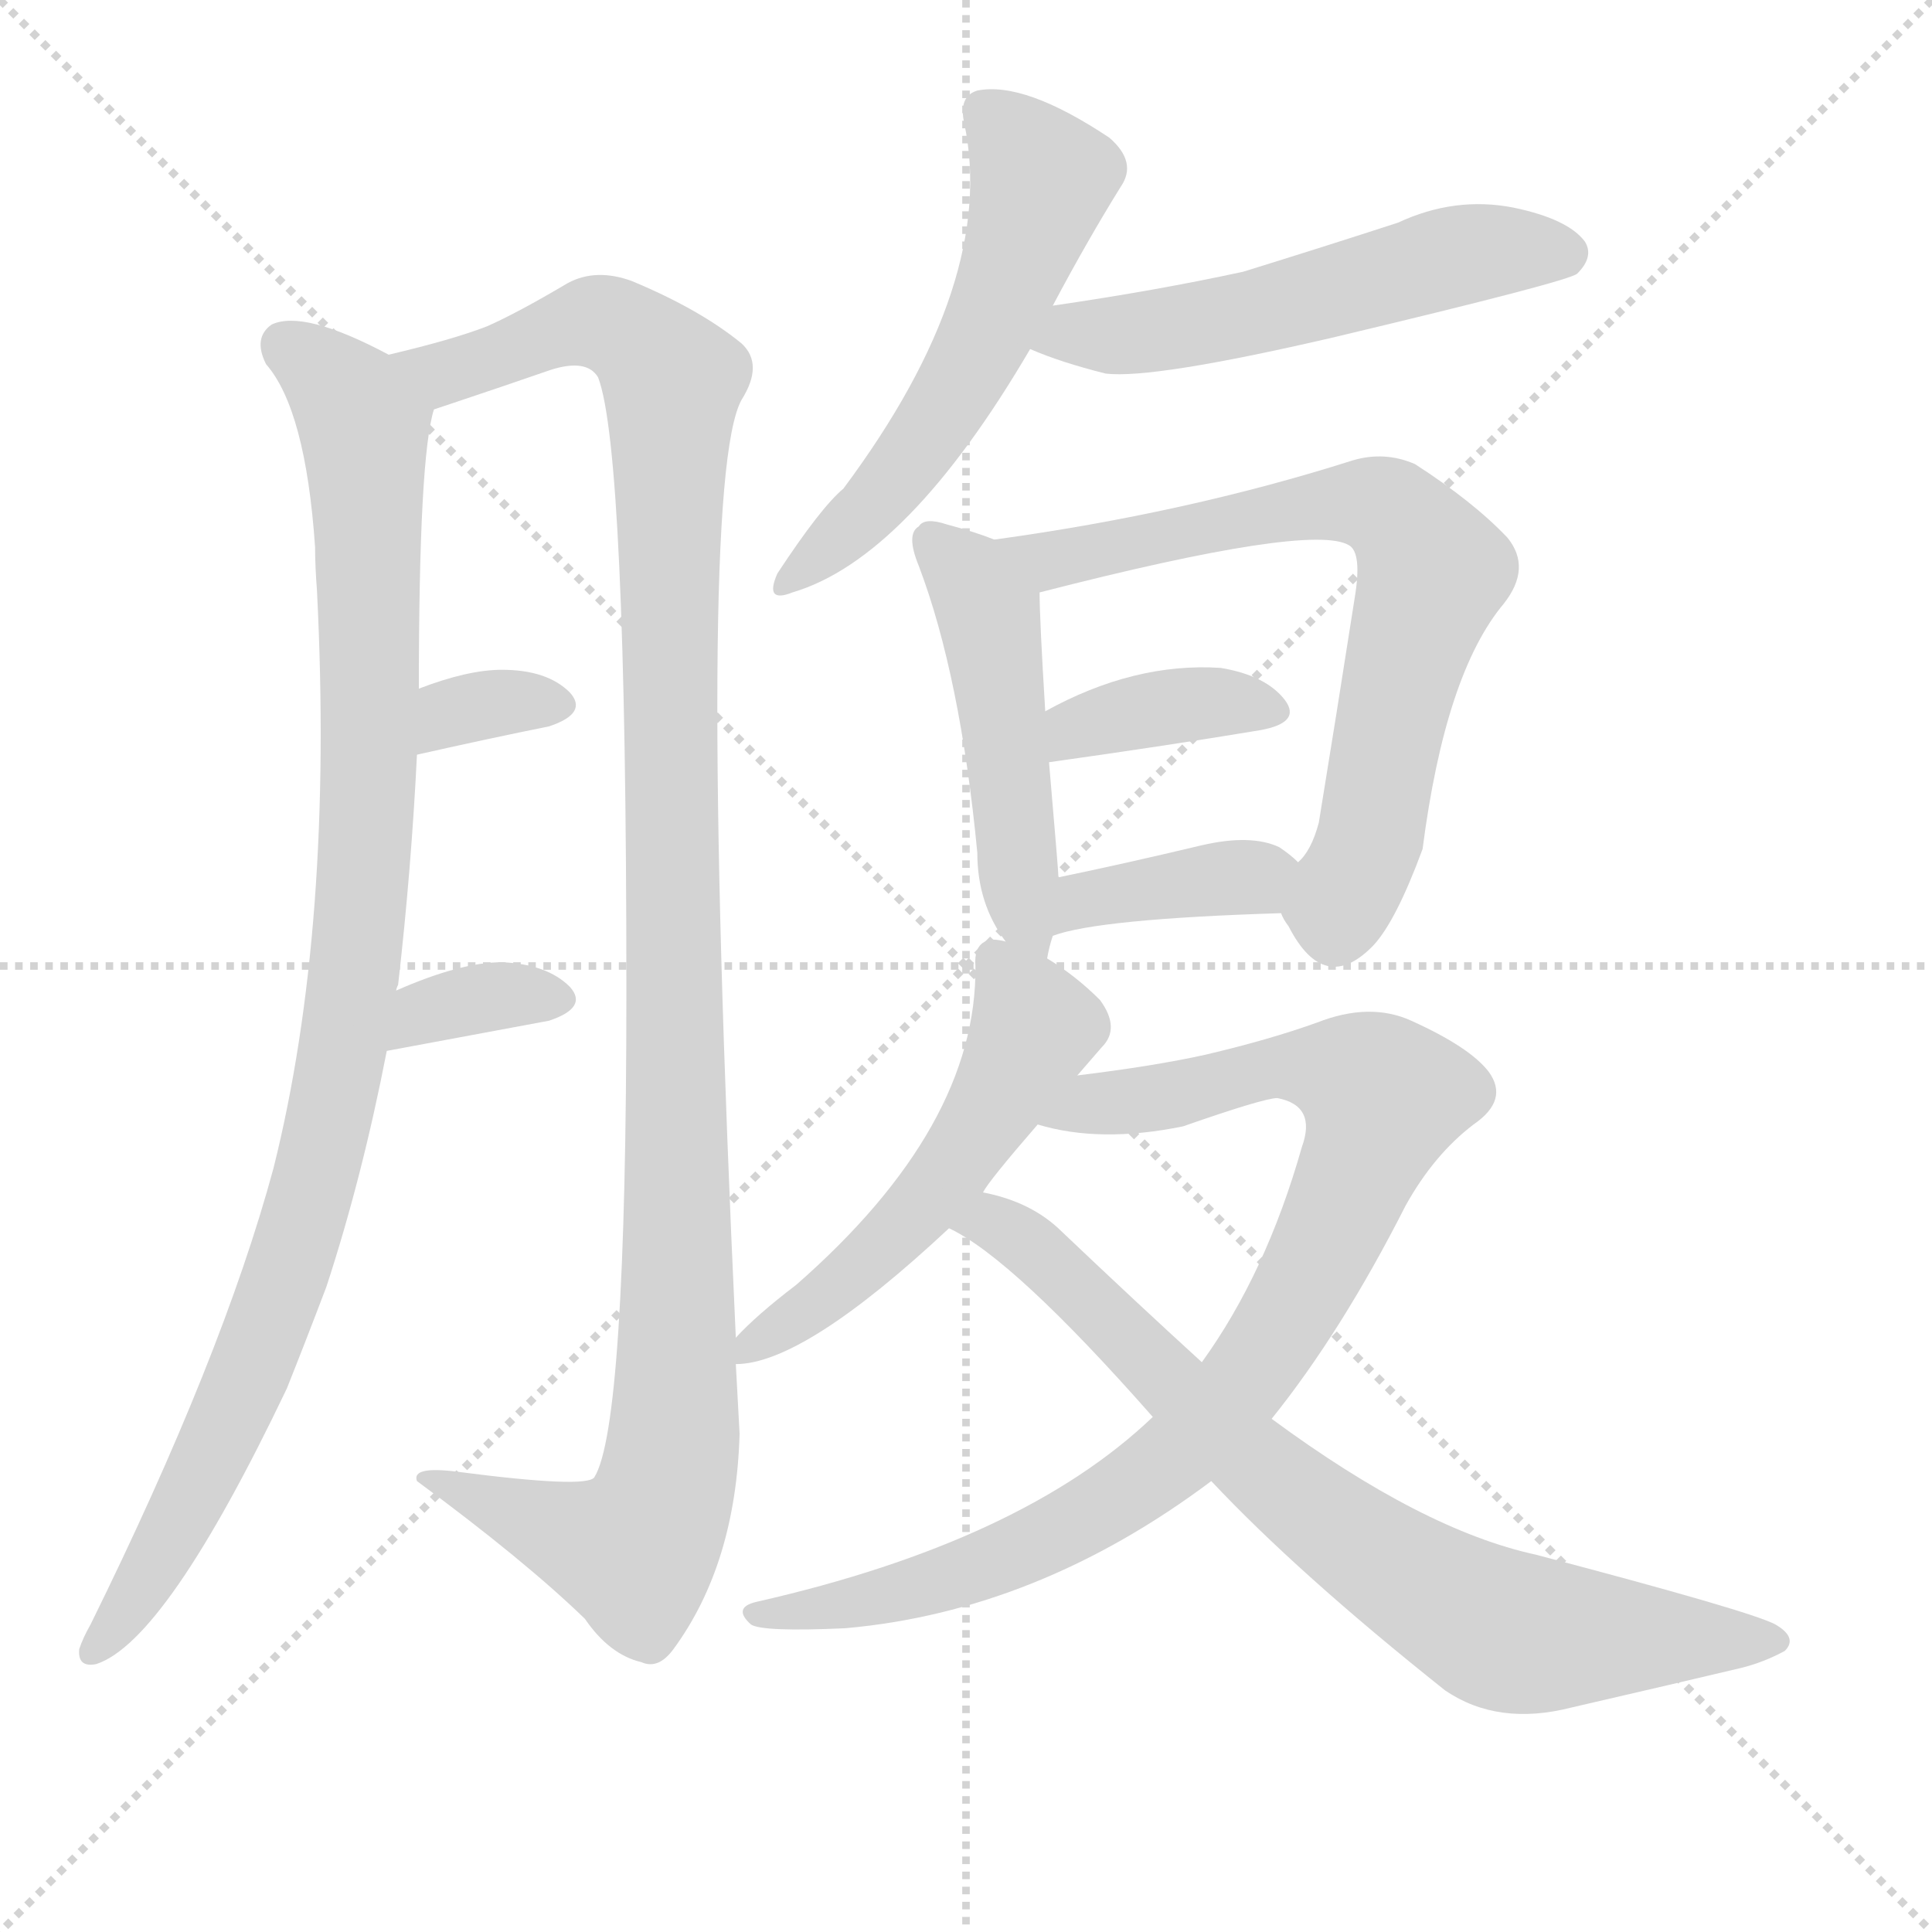 <svg version="1.1" viewBox="0 0 1024 1024" xmlns="http://www.w3.org/2000/svg">
  <g stroke="lightgray" stroke-dasharray="1,1" stroke-width="1" transform="scale(4, 4)">
    <line x1="0" y1="0" x2="256" y2="256"></line>
    <line x1="256" y1="0" x2="0" y2="256"></line>
    <line x1="128" y1="0" x2="128" y2="256"></line>
    <line x1="0" y1="128" x2="256" y2="128"></line>
  </g>
  <g transform="scale(1, -1) translate(0, -900)">
    <style type="text/css">
      
        @keyframes keyframes0 {
          from {
            stroke: blue;
            stroke-dashoffset: 994;
            stroke-width: 128;
          }
          76% {
            animation-timing-function: step-end;
            stroke: blue;
            stroke-dashoffset: 0;
            stroke-width: 128;
          }
          to {
            stroke: black;
            stroke-width: 1024;
          }
        }
        #make-me-a-hanzi-animation-0 {
          animation: keyframes0 1.059s both;
          animation-delay: 0s;
          animation-timing-function: linear;
        }
      
        @keyframes keyframes1 {
          from {
            stroke: blue;
            stroke-dashoffset: 1150;
            stroke-width: 128;
          }
          79% {
            animation-timing-function: step-end;
            stroke: blue;
            stroke-dashoffset: 0;
            stroke-width: 128;
          }
          to {
            stroke: black;
            stroke-width: 1024;
          }
        }
        #make-me-a-hanzi-animation-1 {
          animation: keyframes1 1.186s both;
          animation-delay: 1.059s;
          animation-timing-function: linear;
        }
      
        @keyframes keyframes2 {
          from {
            stroke: blue;
            stroke-dashoffset: 329;
            stroke-width: 128;
          }
          52% {
            animation-timing-function: step-end;
            stroke: blue;
            stroke-dashoffset: 0;
            stroke-width: 128;
          }
          to {
            stroke: black;
            stroke-width: 1024;
          }
        }
        #make-me-a-hanzi-animation-2 {
          animation: keyframes2 0.518s both;
          animation-delay: 2.245s;
          animation-timing-function: linear;
        }
      
        @keyframes keyframes3 {
          from {
            stroke: blue;
            stroke-dashoffset: 346;
            stroke-width: 128;
          }
          53% {
            animation-timing-function: step-end;
            stroke: blue;
            stroke-dashoffset: 0;
            stroke-width: 128;
          }
          to {
            stroke: black;
            stroke-width: 1024;
          }
        }
        #make-me-a-hanzi-animation-3 {
          animation: keyframes3 0.532s both;
          animation-delay: 2.763s;
          animation-timing-function: linear;
        }
      
        @keyframes keyframes4 {
          from {
            stroke: blue;
            stroke-dashoffset: 552;
            stroke-width: 128;
          }
          64% {
            animation-timing-function: step-end;
            stroke: blue;
            stroke-dashoffset: 0;
            stroke-width: 128;
          }
          to {
            stroke: black;
            stroke-width: 1024;
          }
        }
        #make-me-a-hanzi-animation-4 {
          animation: keyframes4 0.699s both;
          animation-delay: 3.294s;
          animation-timing-function: linear;
        }
      
        @keyframes keyframes5 {
          from {
            stroke: blue;
            stroke-dashoffset: 537;
            stroke-width: 128;
          }
          64% {
            animation-timing-function: step-end;
            stroke: blue;
            stroke-dashoffset: 0;
            stroke-width: 128;
          }
          to {
            stroke: black;
            stroke-width: 1024;
          }
        }
        #make-me-a-hanzi-animation-5 {
          animation: keyframes5 0.687s both;
          animation-delay: 3.993s;
          animation-timing-function: linear;
        }
      
        @keyframes keyframes6 {
          from {
            stroke: blue;
            stroke-dashoffset: 484;
            stroke-width: 128;
          }
          61% {
            animation-timing-function: step-end;
            stroke: blue;
            stroke-dashoffset: 0;
            stroke-width: 128;
          }
          to {
            stroke: black;
            stroke-width: 1024;
          }
        }
        #make-me-a-hanzi-animation-6 {
          animation: keyframes6 0.644s both;
          animation-delay: 4.68s;
          animation-timing-function: linear;
        }
      
        @keyframes keyframes7 {
          from {
            stroke: blue;
            stroke-dashoffset: 707;
            stroke-width: 128;
          }
          70% {
            animation-timing-function: step-end;
            stroke: blue;
            stroke-dashoffset: 0;
            stroke-width: 128;
          }
          to {
            stroke: black;
            stroke-width: 1024;
          }
        }
        #make-me-a-hanzi-animation-7 {
          animation: keyframes7 0.825s both;
          animation-delay: 5.324s;
          animation-timing-function: linear;
        }
      
        @keyframes keyframes8 {
          from {
            stroke: blue;
            stroke-dashoffset: 373;
            stroke-width: 128;
          }
          55% {
            animation-timing-function: step-end;
            stroke: blue;
            stroke-dashoffset: 0;
            stroke-width: 128;
          }
          to {
            stroke: black;
            stroke-width: 1024;
          }
        }
        #make-me-a-hanzi-animation-8 {
          animation: keyframes8 0.554s both;
          animation-delay: 6.15s;
          animation-timing-function: linear;
        }
      
        @keyframes keyframes9 {
          from {
            stroke: blue;
            stroke-dashoffset: 378;
            stroke-width: 128;
          }
          55% {
            animation-timing-function: step-end;
            stroke: blue;
            stroke-dashoffset: 0;
            stroke-width: 128;
          }
          to {
            stroke: black;
            stroke-width: 1024;
          }
        }
        #make-me-a-hanzi-animation-9 {
          animation: keyframes9 0.558s both;
          animation-delay: 6.703s;
          animation-timing-function: linear;
        }
      
        @keyframes keyframes10 {
          from {
            stroke: blue;
            stroke-dashoffset: 532;
            stroke-width: 128;
          }
          63% {
            animation-timing-function: step-end;
            stroke: blue;
            stroke-dashoffset: 0;
            stroke-width: 128;
          }
          to {
            stroke: black;
            stroke-width: 1024;
          }
        }
        #make-me-a-hanzi-animation-10 {
          animation: keyframes10 0.683s both;
          animation-delay: 7.261s;
          animation-timing-function: linear;
        }
      
        @keyframes keyframes11 {
          from {
            stroke: blue;
            stroke-dashoffset: 902;
            stroke-width: 128;
          }
          75% {
            animation-timing-function: step-end;
            stroke: blue;
            stroke-dashoffset: 0;
            stroke-width: 128;
          }
          to {
            stroke: black;
            stroke-width: 1024;
          }
        }
        #make-me-a-hanzi-animation-11 {
          animation: keyframes11 0.984s both;
          animation-delay: 7.944s;
          animation-timing-function: linear;
        }
      
        @keyframes keyframes12 {
          from {
            stroke: blue;
            stroke-dashoffset: 761;
            stroke-width: 128;
          }
          71% {
            animation-timing-function: step-end;
            stroke: blue;
            stroke-dashoffset: 0;
            stroke-width: 128;
          }
          to {
            stroke: black;
            stroke-width: 1024;
          }
        }
        #make-me-a-hanzi-animation-12 {
          animation: keyframes12 0.869s both;
          animation-delay: 8.928s;
          animation-timing-function: linear;
        }
      
    </style>
    
      <path d="M 206 712 Q 161 736 144 728 Q 134 721 141 707 Q 162 683 167 610 Q 167 600 168 587 Q 177 409 145 281 Q 118 181 48 39 Q 44 32 42 26 Q 41 16 51 18 Q 88 30 152 164 Q 162 189 173 218 Q 192 276 205 343 L 210 375 Q 210 376 211 378 Q 218 439 221 500 L 222 535 Q 222 658 230 683 C 233 699 233 699 206 712 Z" fill="lightgray"></path>
    
      <path d="M 390 191 Q 369 644 393 688 Q 405 707 393 718 Q 371 736 335 751 Q 316 758 301 750 Q 274 734 258 727 Q 240 720 206 712 C 177 705 202 673 230 683 Q 233 684 239 686 Q 266 695 292 704 Q 311 710 317 700 Q 332 661 332 375 Q 332 144 315 117 Q 311 111 242 120 Q 218 123 221 115 Q 278 73 310 42 Q 323 23 340 19 Q 349 15 357 26 Q 390 71 392 140 Q 391 158 390 177 L 390 191 Z" fill="lightgray"></path>
    
      <path d="M 221 500 Q 261 509 291 515 Q 312 522 302 533 Q 290 545 266 545 Q 248 545 222 535 C 194 524 192 493 221 500 Z" fill="lightgray"></path>
    
      <path d="M 205 343 L 291 359 Q 312 366 302 377 Q 290 389 266 390 Q 244 390 210 375 C 182 363 176 338 205 343 Z" fill="lightgray"></path>
    
      <path d="M 558 738 Q 576 772 594 801 Q 603 814 588 827 Q 543 857 518 852 Q 508 849 511 835 Q 529 751 447 641 Q 435 631 412 596 Q 405 580 420 586 Q 481 604 546 715 L 558 738 Z" fill="lightgray"></path>
    
      <path d="M 546 715 Q 562 708 586 702 Q 611 699 706 721 Q 832 751 836 755 Q 845 764 840 772 Q 831 784 802 790 Q 771 796 741 782 Q 701 769 659 756 Q 613 746 558 738 C 528 734 518 726 546 715 Z" fill="lightgray"></path>
    
      <path d="M 555 392 Q 556 398 558 404 L 561 435 Q 561 438 556 496 L 554 523 Q 551 572 551 586 C 551 605 551 605 527 614 Q 517 618 502 622 Q 490 626 487 621 Q 480 617 487 600 Q 509 542 518 448 Q 518 421 533 401 C 550 376 551 374 555 392 Z" fill="lightgray"></path>
    
      <path d="M 679 416 Q 680 413 683 409 Q 702 372 728 399 Q 740 412 754 450 Q 766 543 797 580 Q 812 599 799 615 Q 781 634 750 654 Q 734 661 717 656 Q 629 628 527 614 C 497 610 522 579 551 586 Q 695 623 715 611 Q 722 607 718 583 Q 708 519 699 464 Q 695 449 688 443 C 675 423 675 423 679 416 Z" fill="lightgray"></path>
    
      <path d="M 556 496 Q 620 505 668 513 Q 690 517 681 529 Q 671 542 647 546 Q 601 549 554 523 C 528 509 526 492 556 496 Z" fill="lightgray"></path>
    
      <path d="M 558 404 Q 582 413 679 416 C 709 417 710 423 688 443 Q 684 447 678 451 Q 663 458 637 452 Q 595 442 561 435 C 532 429 529 395 558 404 Z" fill="lightgray"></path>
    
      <path d="M 571 330 Q 577 337 584 345 Q 594 355 583 370 Q 570 383 555 392 L 533 401 Q 529 402 526 402 Q 516 401 517 388 Q 518 303 422 219 Q 401 203 390 191 C 374 175 374 175 390 177 Q 426 177 503 249 L 521 268 Q 524 274 550 304 L 571 330 Z" fill="lightgray"></path>
    
      <path d="M 611 149 Q 542 83 401 51 Q 388 48 398 39 Q 404 35 448 37 Q 550 46 642 115 L 674 148 Q 711 194 745 261 Q 760 288 781 304 Q 800 317 789 332 Q 779 345 748 359 Q 726 369 698 358 Q 673 349 639 341 Q 612 335 571 330 C 541 326 521 310 550 304 Q 583 294 627 303 Q 670 318 677 318 Q 698 314 690 292 Q 671 225 637 178 L 611 149 Z" fill="lightgray"></path>
    
      <path d="M 503 249 Q 537 233 611 149 L 642 115 Q 688 66 766 4 Q 794 -15 833 -5 Q 885 7 923 16 Q 935 19 946 25 Q 953 32 941 39 Q 928 46 814 76 Q 754 89 674 148 L 637 178 Q 603 209 563 247 Q 547 263 521 268 C 492 276 477 264 503 249 Z" fill="lightgray"></path>
    
    
      <clipPath id="make-me-a-hanzi-clip-0">
        <path d="M 206 712 Q 161 736 144 728 Q 134 721 141 707 Q 162 683 167 610 Q 167 600 168 587 Q 177 409 145 281 Q 118 181 48 39 Q 44 32 42 26 Q 41 16 51 18 Q 88 30 152 164 Q 162 189 173 218 Q 192 276 205 343 L 210 375 Q 210 376 211 378 Q 218 439 221 500 L 222 535 Q 222 658 230 683 C 233 699 233 699 206 712 Z"></path>
      </clipPath>
      <path clip-path="url(#make-me-a-hanzi-clip-0)" d="M 151 717 L 173 701 L 193 674 L 197 570 L 189 388 L 165 269 L 128 162 L 72 53 L 51 27" fill="none" id="make-me-a-hanzi-animation-0" stroke-dasharray="866 1732" stroke-linecap="round"></path>
    
      <clipPath id="make-me-a-hanzi-clip-1">
        <path d="M 390 191 Q 369 644 393 688 Q 405 707 393 718 Q 371 736 335 751 Q 316 758 301 750 Q 274 734 258 727 Q 240 720 206 712 C 177 705 202 673 230 683 Q 233 684 239 686 Q 266 695 292 704 Q 311 710 317 700 Q 332 661 332 375 Q 332 144 315 117 Q 311 111 242 120 Q 218 123 221 115 Q 278 73 310 42 Q 323 23 340 19 Q 349 15 357 26 Q 390 71 392 140 Q 391 158 390 177 L 390 191 Z"></path>
      </clipPath>
      <path clip-path="url(#make-me-a-hanzi-clip-1)" d="M 215 711 L 241 703 L 318 729 L 342 716 L 356 694 L 360 204 L 355 119 L 336 78 L 230 113" fill="none" id="make-me-a-hanzi-animation-1" stroke-dasharray="1022 2044" stroke-linecap="round"></path>
    
      <clipPath id="make-me-a-hanzi-clip-2">
        <path d="M 221 500 Q 261 509 291 515 Q 312 522 302 533 Q 290 545 266 545 Q 248 545 222 535 C 194 524 192 493 221 500 Z"></path>
      </clipPath>
      <path clip-path="url(#make-me-a-hanzi-clip-2)" d="M 228 506 L 240 522 L 293 526" fill="none" id="make-me-a-hanzi-animation-2" stroke-dasharray="201 402" stroke-linecap="round"></path>
    
      <clipPath id="make-me-a-hanzi-clip-3">
        <path d="M 205 343 L 291 359 Q 312 366 302 377 Q 290 389 266 390 Q 244 390 210 375 C 182 363 176 338 205 343 Z"></path>
      </clipPath>
      <path clip-path="url(#make-me-a-hanzi-clip-3)" d="M 212 347 L 218 357 L 238 367 L 271 373 L 293 370" fill="none" id="make-me-a-hanzi-animation-3" stroke-dasharray="218 436" stroke-linecap="round"></path>
    
      <clipPath id="make-me-a-hanzi-clip-4">
        <path d="M 558 738 Q 576 772 594 801 Q 603 814 588 827 Q 543 857 518 852 Q 508 849 511 835 Q 529 751 447 641 Q 435 631 412 596 Q 405 580 420 586 Q 481 604 546 715 L 558 738 Z"></path>
      </clipPath>
      <path clip-path="url(#make-me-a-hanzi-clip-4)" d="M 522 840 L 552 805 L 532 744 L 474 645 L 422 596" fill="none" id="make-me-a-hanzi-animation-4" stroke-dasharray="424 848" stroke-linecap="round"></path>
    
      <clipPath id="make-me-a-hanzi-clip-5">
        <path d="M 546 715 Q 562 708 586 702 Q 611 699 706 721 Q 832 751 836 755 Q 845 764 840 772 Q 831 784 802 790 Q 771 796 741 782 Q 701 769 659 756 Q 613 746 558 738 C 528 734 518 726 546 715 Z"></path>
      </clipPath>
      <path clip-path="url(#make-me-a-hanzi-clip-5)" d="M 554 718 L 669 734 L 769 764 L 829 765" fill="none" id="make-me-a-hanzi-animation-5" stroke-dasharray="409 818" stroke-linecap="round"></path>
    
      <clipPath id="make-me-a-hanzi-clip-6">
        <path d="M 555 392 Q 556 398 558 404 L 561 435 Q 561 438 556 496 L 554 523 Q 551 572 551 586 C 551 605 551 605 527 614 Q 517 618 502 622 Q 490 626 487 621 Q 480 617 487 600 Q 509 542 518 448 Q 518 421 533 401 C 550 376 551 374 555 392 Z"></path>
      </clipPath>
      <path clip-path="url(#make-me-a-hanzi-clip-6)" d="M 495 613 L 514 595 L 525 569 L 541 424 L 552 399" fill="none" id="make-me-a-hanzi-animation-6" stroke-dasharray="356 712" stroke-linecap="round"></path>
    
      <clipPath id="make-me-a-hanzi-clip-7">
        <path d="M 679 416 Q 680 413 683 409 Q 702 372 728 399 Q 740 412 754 450 Q 766 543 797 580 Q 812 599 799 615 Q 781 634 750 654 Q 734 661 717 656 Q 629 628 527 614 C 497 610 522 579 551 586 Q 695 623 715 611 Q 722 607 718 583 Q 708 519 699 464 Q 695 449 688 443 C 675 423 675 423 679 416 Z"></path>
      </clipPath>
      <path clip-path="url(#make-me-a-hanzi-clip-7)" d="M 535 613 L 561 601 L 598 613 L 716 634 L 732 632 L 751 613 L 759 597 L 728 464 L 709 419 L 692 419" fill="none" id="make-me-a-hanzi-animation-7" stroke-dasharray="579 1158" stroke-linecap="round"></path>
    
      <clipPath id="make-me-a-hanzi-clip-8">
        <path d="M 556 496 Q 620 505 668 513 Q 690 517 681 529 Q 671 542 647 546 Q 601 549 554 523 C 528 509 526 492 556 496 Z"></path>
      </clipPath>
      <path clip-path="url(#make-me-a-hanzi-clip-8)" d="M 563 503 L 571 515 L 612 525 L 672 523" fill="none" id="make-me-a-hanzi-animation-8" stroke-dasharray="245 490" stroke-linecap="round"></path>
    
      <clipPath id="make-me-a-hanzi-clip-9">
        <path d="M 558 404 Q 582 413 679 416 C 709 417 710 423 688 443 Q 684 447 678 451 Q 663 458 637 452 Q 595 442 561 435 C 532 429 529 395 558 404 Z"></path>
      </clipPath>
      <path clip-path="url(#make-me-a-hanzi-clip-9)" d="M 560 412 L 585 426 L 677 439" fill="none" id="make-me-a-hanzi-animation-9" stroke-dasharray="250 500" stroke-linecap="round"></path>
    
      <clipPath id="make-me-a-hanzi-clip-10">
        <path d="M 571 330 Q 577 337 584 345 Q 594 355 583 370 Q 570 383 555 392 L 533 401 Q 529 402 526 402 Q 516 401 517 388 Q 518 303 422 219 Q 401 203 390 191 C 374 175 374 175 390 177 Q 426 177 503 249 L 521 268 Q 524 274 550 304 L 571 330 Z"></path>
      </clipPath>
      <path clip-path="url(#make-me-a-hanzi-clip-10)" d="M 527 391 L 549 356 L 525 310 L 468 240 L 394 184" fill="none" id="make-me-a-hanzi-animation-10" stroke-dasharray="404 808" stroke-linecap="round"></path>
    
      <clipPath id="make-me-a-hanzi-clip-11">
        <path d="M 611 149 Q 542 83 401 51 Q 388 48 398 39 Q 404 35 448 37 Q 550 46 642 115 L 674 148 Q 711 194 745 261 Q 760 288 781 304 Q 800 317 789 332 Q 779 345 748 359 Q 726 369 698 358 Q 673 349 639 341 Q 612 335 571 330 C 541 326 521 310 550 304 Q 583 294 627 303 Q 670 318 677 318 Q 698 314 690 292 Q 671 225 637 178 L 611 149 Z"></path>
      </clipPath>
      <path clip-path="url(#make-me-a-hanzi-clip-11)" d="M 557 305 L 581 316 L 616 318 L 683 335 L 714 331 L 733 318 L 715 267 L 674 189 L 622 128 L 573 94 L 508 65 L 438 46 L 403 44" fill="none" id="make-me-a-hanzi-animation-11" stroke-dasharray="774 1548" stroke-linecap="round"></path>
    
      <clipPath id="make-me-a-hanzi-clip-12">
        <path d="M 503 249 Q 537 233 611 149 L 642 115 Q 688 66 766 4 Q 794 -15 833 -5 Q 885 7 923 16 Q 935 19 946 25 Q 953 32 941 39 Q 928 46 814 76 Q 754 89 674 148 L 637 178 Q 603 209 563 247 Q 547 263 521 268 C 492 276 477 264 503 249 Z"></path>
      </clipPath>
      <path clip-path="url(#make-me-a-hanzi-clip-12)" d="M 509 252 L 538 247 L 672 118 L 784 41 L 833 32 L 937 30" fill="none" id="make-me-a-hanzi-animation-12" stroke-dasharray="633 1266" stroke-linecap="round"></path>
    
  </g>
</svg>
